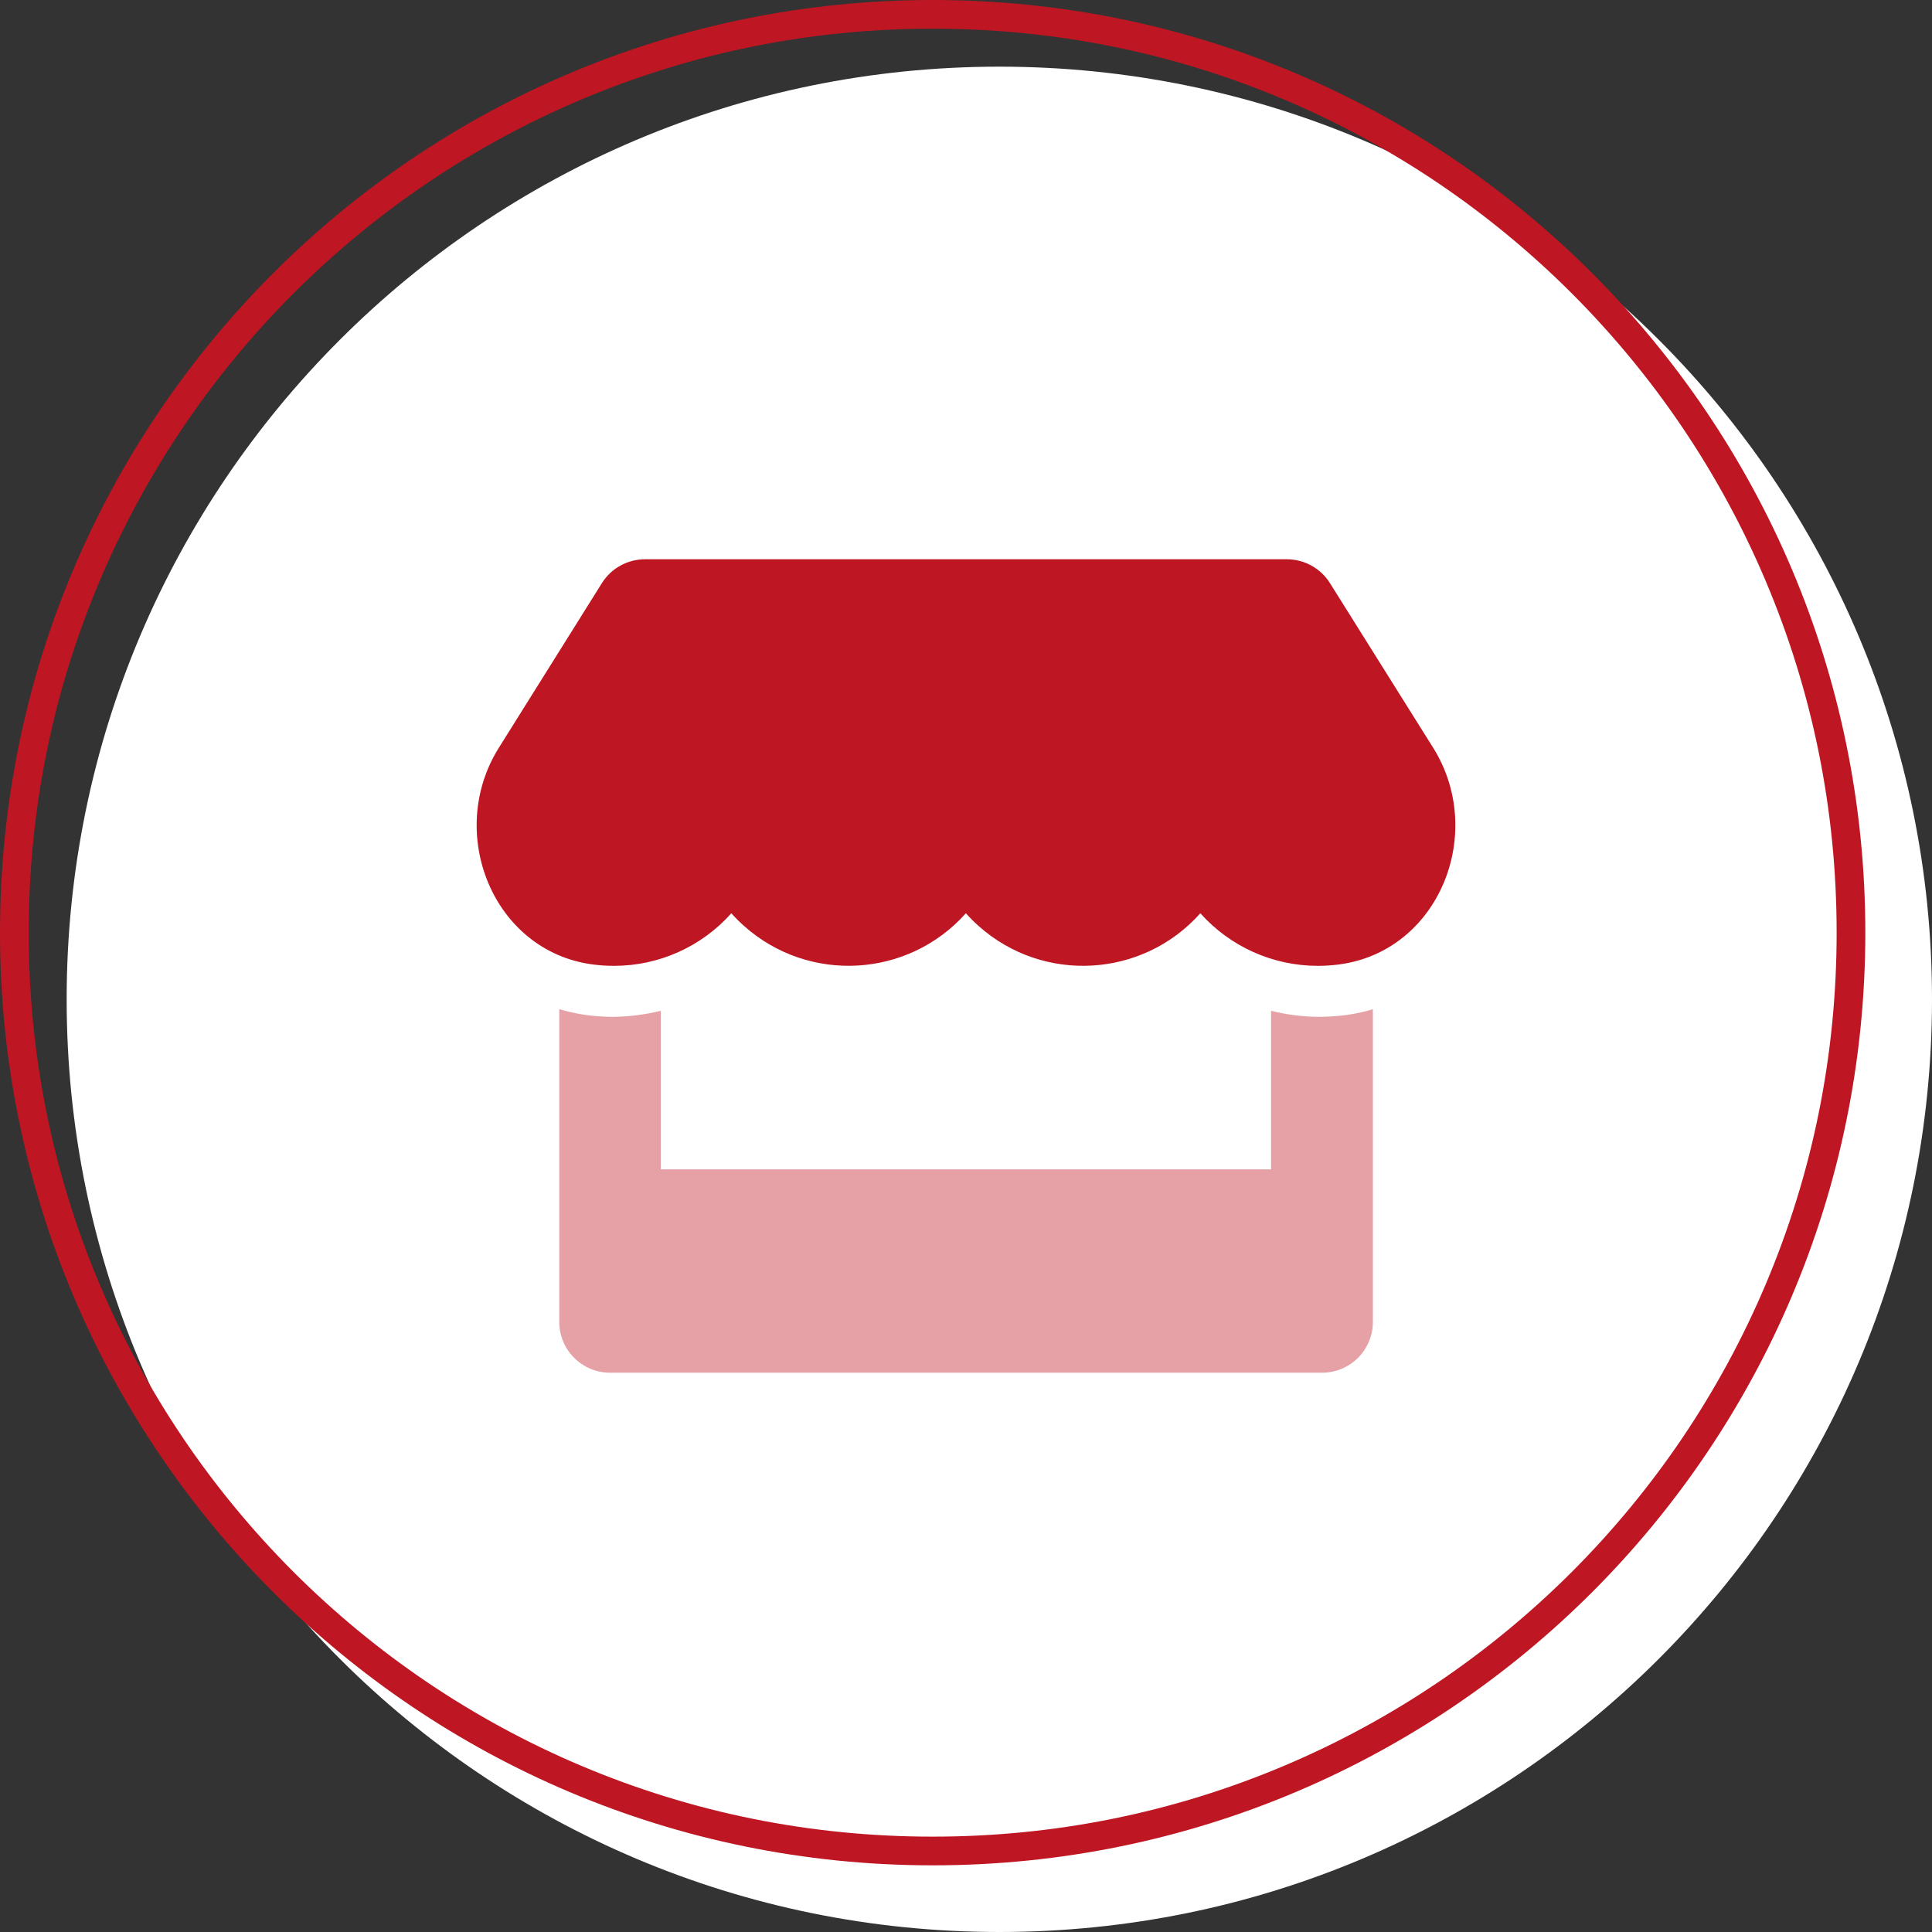 <?xml version="1.0" encoding="UTF-8"?>
<svg id="a" data-name="Ebene 1" xmlns="http://www.w3.org/2000/svg" width="47.5mm" height="47.5mm" viewBox="0 0 134.646 134.646">
  <rect x="0" y="0" width="134.646" height="134.646" fill="#333333" stroke="none"/>
  <g id="b" data-name="bg">
    <path id="c" data-name="circle bg white" d="M69.646,4.646c35.899,0,65,29.101,65,65s-29.101,65-65,65S4.646,105.544,4.646,69.646,33.747,4.646,69.646,4.646Z" fill="#fff"/>
    <path id="d" data-name="circle outline red" d="M65,2c-8.506,0-16.756,1.665-24.522,4.95-3.733,1.579-7.333,3.533-10.701,5.808-3.336,2.254-6.474,4.843-9.325,7.694-2.851,2.851-5.44,5.989-7.694,9.325-2.275,3.368-4.229,6.968-5.808,10.701-3.285,7.766-4.95,16.016-4.95,24.522s1.665,16.756,4.95,24.522c1.579,3.733,3.533,7.333,5.808,10.701,2.254,3.336,4.843,6.474,7.694,9.325,2.851,2.851,5.989,5.44,9.325,7.694,3.368,2.275,6.968,4.229,10.701,5.808,7.766,3.285,16.016,4.95,24.522,4.95s16.756-1.665,24.522-4.95c3.733-1.579,7.333-3.533,10.701-5.808,3.336-2.254,6.474-4.843,9.325-7.694,2.851-2.851,5.44-5.989,7.694-9.325,2.275-3.368,4.229-6.968,5.808-10.701,3.285-7.766,4.95-16.016,4.95-24.522s-1.665-16.756-4.95-24.522c-1.579-3.733-3.533-7.333-5.808-10.701-2.254-3.336-4.843-6.474-7.694-9.325-2.851-2.851-5.989-5.44-9.325-7.694-3.368-2.275-6.968-4.229-10.701-5.808-7.766-3.285-16.016-4.95-24.522-4.95m0-2c35.899,0,65,29.101,65,65s-29.101,65-65,65S0,100.898,0,65,29.101,0,65,0Z" fill="#be1622"/>
  </g>
  <g id="e" data-name="store">
    <path d="M93.864,70.733c.615-.083,1.223-.216,1.816-.399v21.791c0,1.957-1.586,3.543-3.543,3.543H42.52c-1.957,0-3.543-1.586-3.543-3.543v-21.791c.596,.173,1.202,.306,1.816,.399,.661,.089,1.327,.133,1.993,.133,1.102-.017,2.198-.159,3.268-.421v11.051h42.53v-11.051c1.069,.268,2.166,.409,3.268,.421,.673,0,1.346-.044,2.013-.133Z" fill="#be1622" isolation="isolate" opacity=".4"/>
    <path d="M99.878,52.109c3.72,5.935,.421,14.173-6.533,15.103-.503,.067-1.01,.1-1.517,.1-3.122-.003-6.094-1.336-8.173-3.665-4.019,4.51-10.933,4.911-15.445,.895-.316-.28-.614-.579-.895-.895-4.025,4.513-10.946,4.91-15.46,.886-.312-.278-.608-.574-.886-.886-2.076,2.333-5.05,3.666-8.173,3.665-.507,0-1.014-.033-1.517-.1-6.939-.941-10.228-9.179-6.51-15.103l7.179-11.471c.649-1.035,1.786-1.663,3.008-1.661h44.734c1.218,.002,2.35,.629,2.997,1.661l7.19,11.471Z" fill="#be1622"/>
  </g>
</svg>